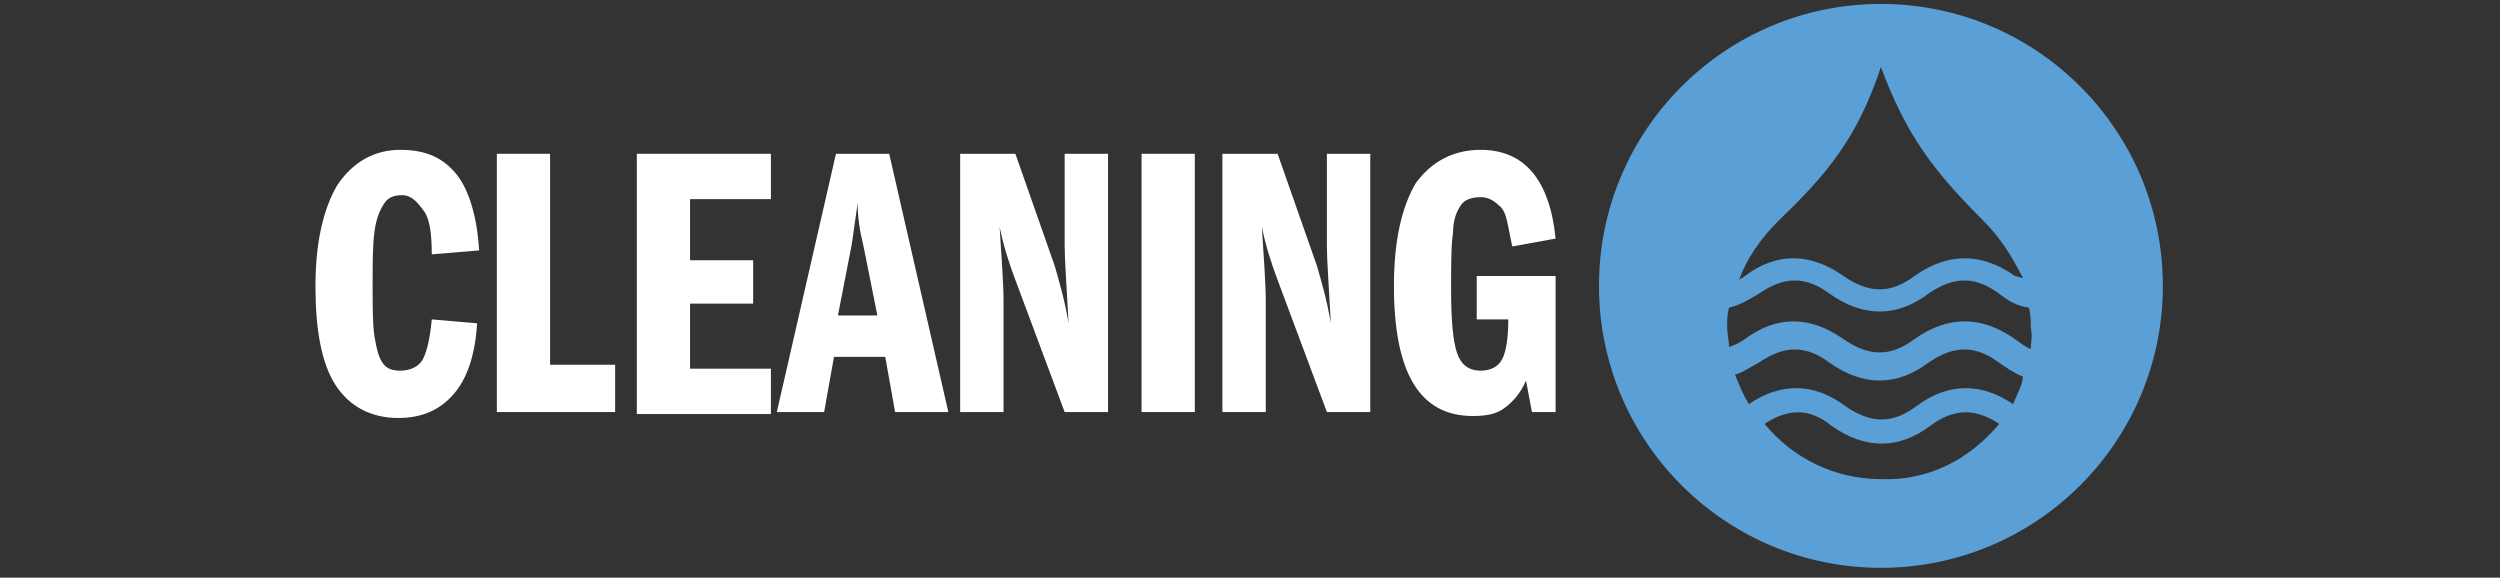 <?xml version="1.0" encoding="utf-8"?>
<!-- Generator: Adobe Illustrator 25.4.1, SVG Export Plug-In . SVG Version: 6.00 Build 0)  -->
<svg version="1.1" id="Warstwa_1" xmlns="http://www.w3.org/2000/svg" xmlns:xlink="http://www.w3.org/1999/xlink" x="0px" y="0px"
	 viewBox="0 0 126.8 29.3" style="enable-background:new 0 0 126.8 29.3;" xml:space="preserve">
<rect x="0" y="0" width="126.8" height="29.3" fill="#333333" stroke="none"/>
<style type="text/css">
	.st0{fill-rule:evenodd;clip-rule:evenodd;fill:#5AA0D7;}
	.st1{fill:#FFFFFF;}
</style>
<path class="st0" d="M95.4,0.2c-7.9,0-14.3,6.4-14.3,14.3s6.4,14.3,14.3,14.3s14.3-6.4,14.3-14.3S103.3,0.2,95.4,0.2z M90.2,11.2
	c2.5-2.4,4-4.2,5.2-7.8c1.3,3.5,2.7,5.3,5.2,7.8c0.9,0.9,1.5,1.9,2,2.9c-0.1,0-0.3-0.1-0.4-0.1c-1.7-1.2-3.4-1.2-5.1,0
	c-1.2,0.9-2.3,0.9-3.6,0c-1.7-1.2-3.4-1.2-5,0c-0.1,0.1-0.2,0.1-0.3,0.2C88.6,13.1,89.3,12.1,90.2,11.2z M95.4,24.3
	c-2.4,0-4.5-1.1-5.9-2.8c1.2-0.8,2.3-0.8,3.4,0.1c1.7,1.2,3.4,1.2,5,0c1.2-0.9,2.3-0.9,3.5-0.1C99.9,23.3,97.8,24.4,95.4,24.3z
	 M102.1,20.5c-1.6-1.1-3.3-1.1-4.9,0.1c-1.2,0.9-2.3,0.9-3.6,0c-1.6-1.2-3.3-1.2-4.9-0.1c-0.3-0.5-0.5-1-0.7-1.5
	c0.4-0.1,0.8-0.4,1.2-0.6c1.3-0.9,2.4-0.9,3.6,0c1.7,1.2,3.4,1.2,5,0c1.3-0.9,2.4-0.9,3.6,0c0.3,0.2,0.7,0.5,1.2,0.7
	C102.6,19.5,102.3,20,102.1,20.5z M103,17.7c-0.3-0.1-0.5-0.3-0.8-0.5c-1.7-1.2-3.4-1.2-5.1,0c-1.2,0.9-2.3,0.9-3.6,0
	c-1.7-1.2-3.4-1.2-5,0c-0.3,0.2-0.5,0.3-0.8,0.4c0-0.3-0.1-0.7-0.1-1s0-0.7,0.1-1c0.5-0.1,1-0.4,1.5-0.7c1.3-0.9,2.4-0.9,3.6,0
	c1.7,1.2,3.4,1.2,5,0c1.3-0.9,2.4-0.9,3.6,0c0.4,0.3,0.8,0.6,1.5,0.7c0.1,0.3,0.1,0.7,0.1,1C103.1,17.1,103,17.4,103,17.7z"/>
<g>
	<path class="st1" d="M20.3,7.6c1.3,0,2.2,0.4,2.9,1.3c0.6,0.8,1,2.1,1.1,3.8l-2.4,0.2c0-1-0.1-1.8-0.4-2.2
		c-0.3-0.4-0.6-0.8-1.1-0.8c-0.4,0-0.7,0.1-0.9,0.4c-0.2,0.3-0.4,0.7-0.5,1.4s-0.1,1.6-0.1,2.8c0,1.1,0,2,0.1,2.6
		c0.1,0.6,0.2,1,0.4,1.3s0.5,0.4,0.9,0.4c0.5,0,0.9-0.2,1.1-0.5s0.4-1,0.5-2.1l2.3,0.2C24.1,18,23.7,19.2,23,20s-1.6,1.2-2.8,1.2
		c-1.4,0-2.5-0.6-3.2-1.7s-1-2.8-1-5s0.4-3.9,1.1-5.1C17.9,8.2,19,7.6,20.3,7.6z"/>
	<path class="st1" d="M27.9,7.8v10.7h3.3v2.4h-6V7.8H27.9z"/>
	<path class="st1" d="M39.1,7.8v2.3H35v3.1h3.2v2.2H35v3.3h4.1V21h-6.8V7.8H39.1z"/>
	<path class="st1" d="M45.1,7.8l3,13.1h-2.7l-0.5-2.8h-2.6l-0.5,2.8h-2.4l3-13.1C42.4,7.8,45.1,7.8,45.1,7.8z M42.5,16h2l-0.7-3.5
		c-0.2-0.8-0.3-1.5-0.3-2.2l-0.3,2.1L42.5,16z"/>
	<path class="st1" d="M51.5,7.8l2,5.7c0.2,0.7,0.5,1.7,0.7,2.9c-0.1-1.9-0.2-3.2-0.2-3.9V7.8h2.2v13.1H54l-2.5-6.7
		c-0.3-0.8-0.6-1.7-0.8-2.7c0.1,1.6,0.2,2.9,0.2,3.8v5.6h-2.2V7.8H51.5z"/>
	<path class="st1" d="M60.6,7.8v13.1h-2.7V7.8H60.6z"/>
	<path class="st1" d="M64.8,7.8l2,5.7c0.2,0.7,0.5,1.7,0.7,2.9c-0.1-1.9-0.2-3.2-0.2-3.9V7.8h2.2v13.1h-2.2l-2.5-6.7
		c-0.3-0.8-0.6-1.7-0.8-2.7c0.1,1.6,0.2,2.9,0.2,3.8v5.6H62V7.8H64.8z"/>
	<path class="st1" d="M75.1,7.6c2.2,0,3.5,1.5,3.8,4.5l-2.2,0.4l-0.2-1c-0.1-0.5-0.2-0.9-0.5-1.1c-0.2-0.2-0.5-0.4-0.9-0.4
		s-0.8,0.1-1,0.4c-0.2,0.3-0.4,0.7-0.4,1.4c-0.1,0.6-0.1,1.6-0.1,2.9c0,1.6,0.1,2.6,0.3,3.2c0.2,0.6,0.6,0.9,1.2,0.9
		c0.5,0,0.9-0.2,1.1-0.6s0.3-1.1,0.3-2h-1.6V14h4v6.9h-1.2l-0.3-1.6c-0.3,0.7-0.7,1.1-1.1,1.4s-0.9,0.4-1.6,0.4c-2.7,0-4-2.2-4-6.6
		c0-2.3,0.4-4,1.1-5.2C72.6,8.2,73.7,7.6,75.1,7.6z"/>
</g>
</svg>
